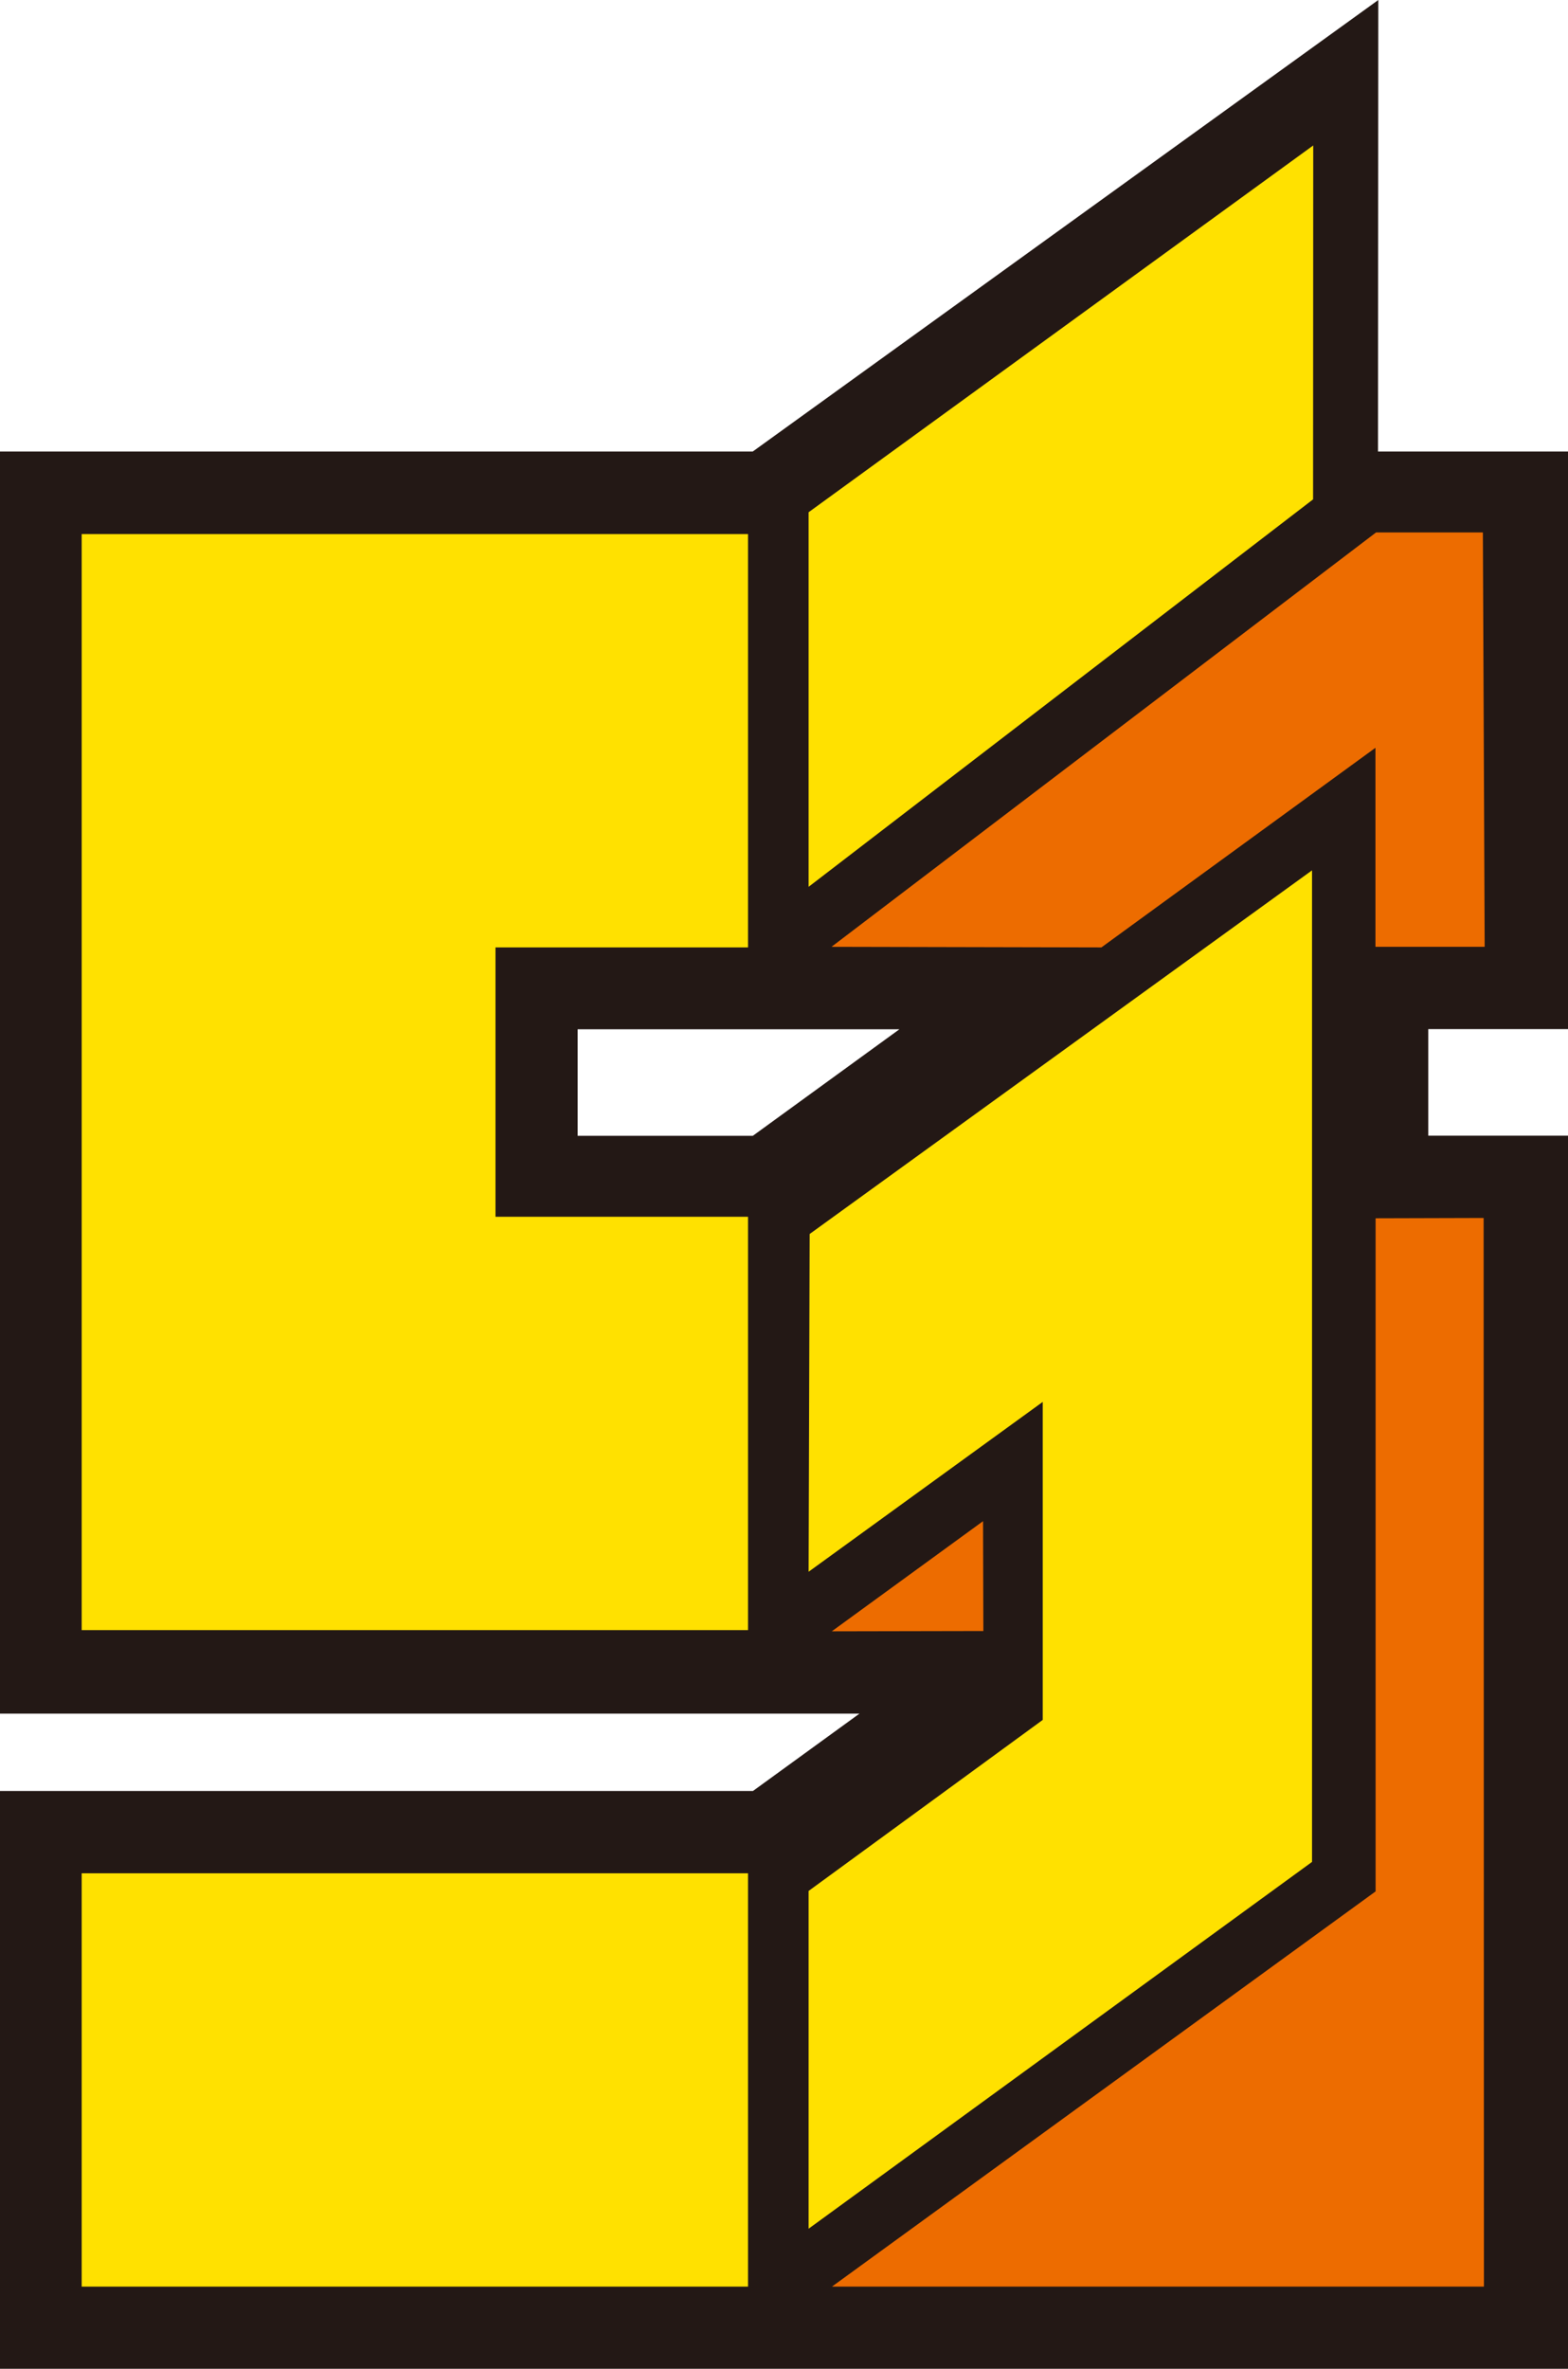 <?xml version="1.0" encoding="UTF-8"?><svg id="_レイヤー_2" xmlns="http://www.w3.org/2000/svg" viewBox="0 0 104.81 158.3"><defs><style>.cls-1{fill:#ffe100;}.cls-2{fill:#231815;}.cls-3{fill:#ed6c00;}</style></defs><g id="_たて"><path class="cls-2" d="M104.81,68.79V30.17h-12.7l.02-30.17-41.81,30.17H0v84.34h57.45l-7.12,5.17H0v38.61h104.81v-82.4h-9.34v-7.12h9.34ZM50.32,75.9h-11.71v-7.12h21.51l-9.8,7.12Z"/><polygon class="cls-1" points="50 63.31 50 35.69 5.46 35.69 5.46 108.93 50 108.93 50 81.31 33.12 81.31 33.12 63.31 50 63.31"/><rect class="cls-1" x="5.46" y="125.18" width="44.54" height="27.62"/><polygon class="cls-1" points="54.05 34.23 87.78 9.72 87.77 33.37 54.05 59.26 54.05 34.23"/><polygon class="cls-1" points="54.12 82.46 87.7 58.16 87.7 124.42 54.05 148.93 54.05 126.36 69.7 114.93 69.7 93.68 54.05 105.03 54.12 82.46"/><polygon class="cls-3" points="91.98 35.58 99.12 35.58 99.24 63.27 91.94 63.27 91.94 49.97 73.62 63.31 55.58 63.27 91.98 35.58"/><polygon class="cls-3" points="55.6 109.01 65.71 101.65 65.73 108.99 55.6 109.01"/><polygon class="cls-3" points="91.95 81.41 99.17 81.39 99.19 152.8 55.61 152.8 91.95 126.39 91.95 81.41"/></g></svg>